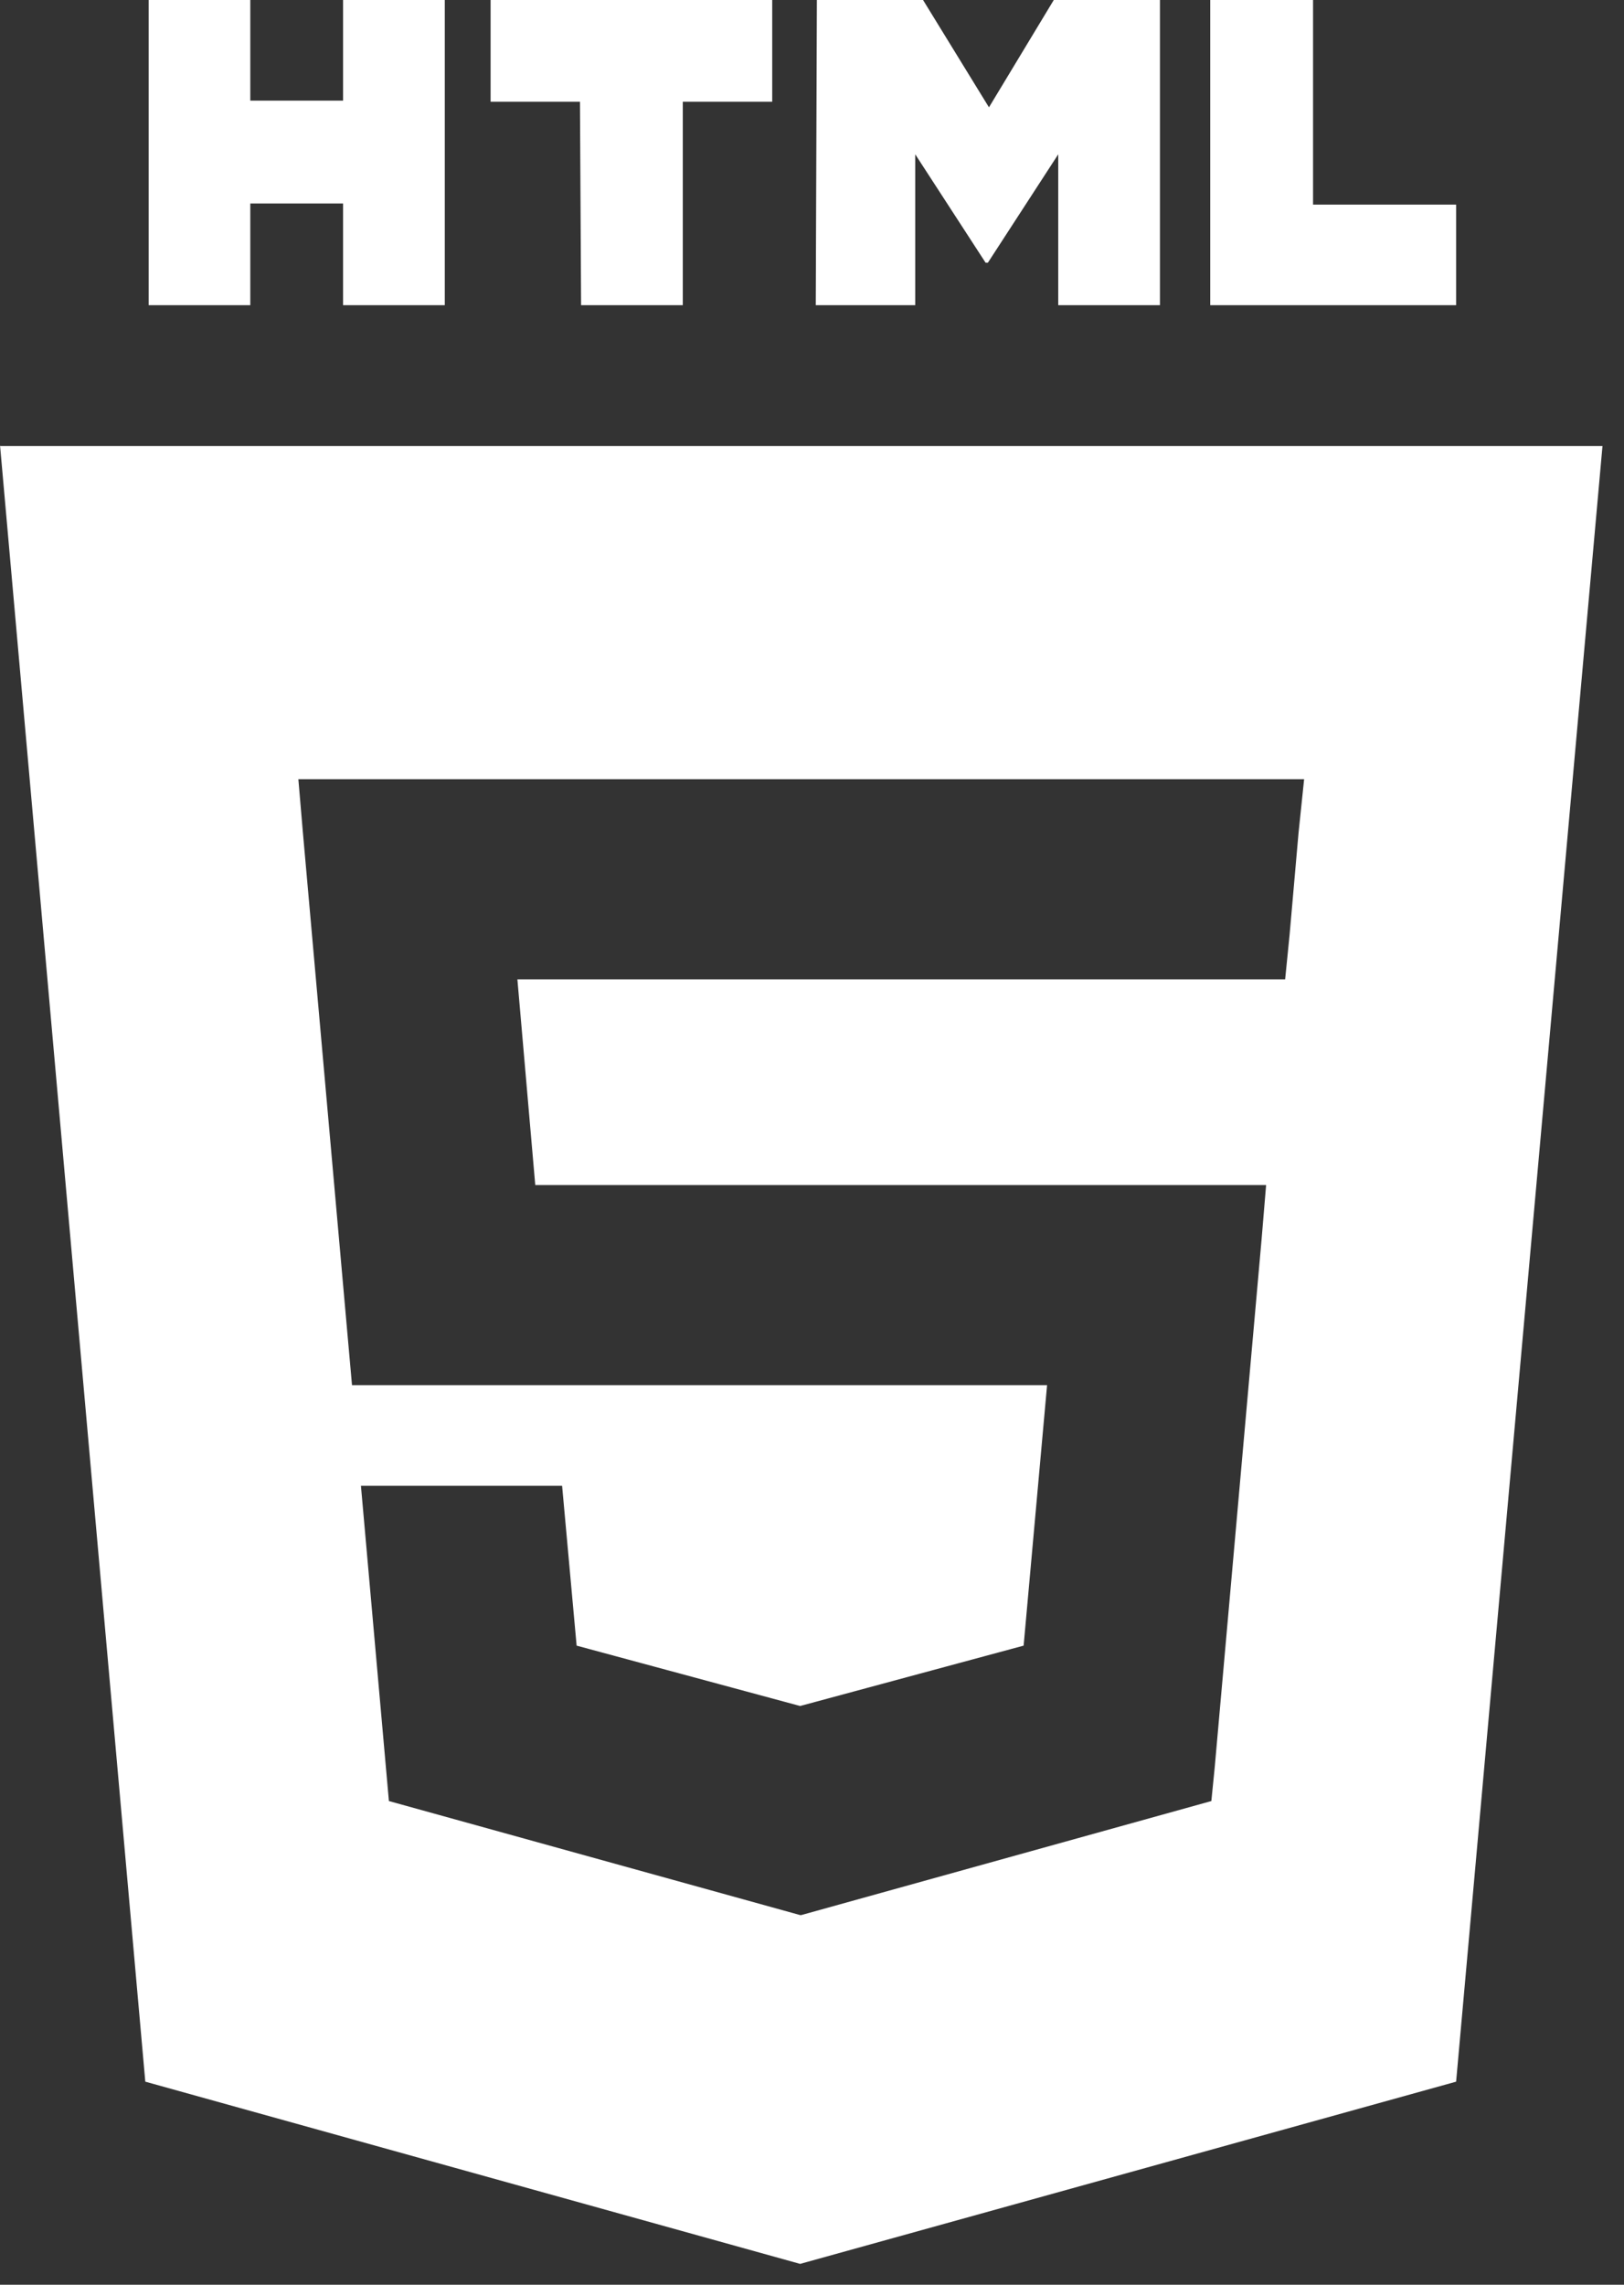 <svg width="32" height="45" viewBox="0 0 32 45" fill="none" xmlns="http://www.w3.org/2000/svg">
<rect x="0" y="0" width="32" height="45" fill="#333333" stroke="none"/>
<path d="M2.929 0H4.932V1.982H6.76V0H8.764V6.011H6.76V4.008H4.932V6.011H2.929V0Z" fill="white"/>
<path d="M11.428 2.004H9.667V0H15.216V2.004H13.454V6.011H11.45L11.428 2.004Z" fill="white"/>
<path d="M16.096 0H18.188L19.487 2.114L20.764 0H22.856V6.011H20.852V3.039L19.465 5.175H19.421L18.034 3.039V6.011H16.074L16.096 0Z" fill="white"/>
<path d="M23.869 0H25.873V4.03H28.692V6.011H23.847V0H23.869Z" fill="white"/>
<path d="M0 8.763L2.863 41L15.766 44.589L28.692 41L31.576 8.785H0V8.763ZM25.587 16.404L25.411 18.408L25.323 19.289H25.3H15.788H15.766H10.195L10.547 23.34H15.766H15.788H23.891H24.948L24.86 24.397L23.935 34.812L23.869 35.473L15.788 37.719H15.766L7.663 35.473L7.112 29.264H8.94H11.076L11.362 32.412L15.766 33.601L20.17 32.412L20.632 27.282H15.788H15.766H6.936L5.967 16.382L5.879 15.347H15.788H15.81H25.697L25.587 16.404Z" fill="white"/>
</svg>
